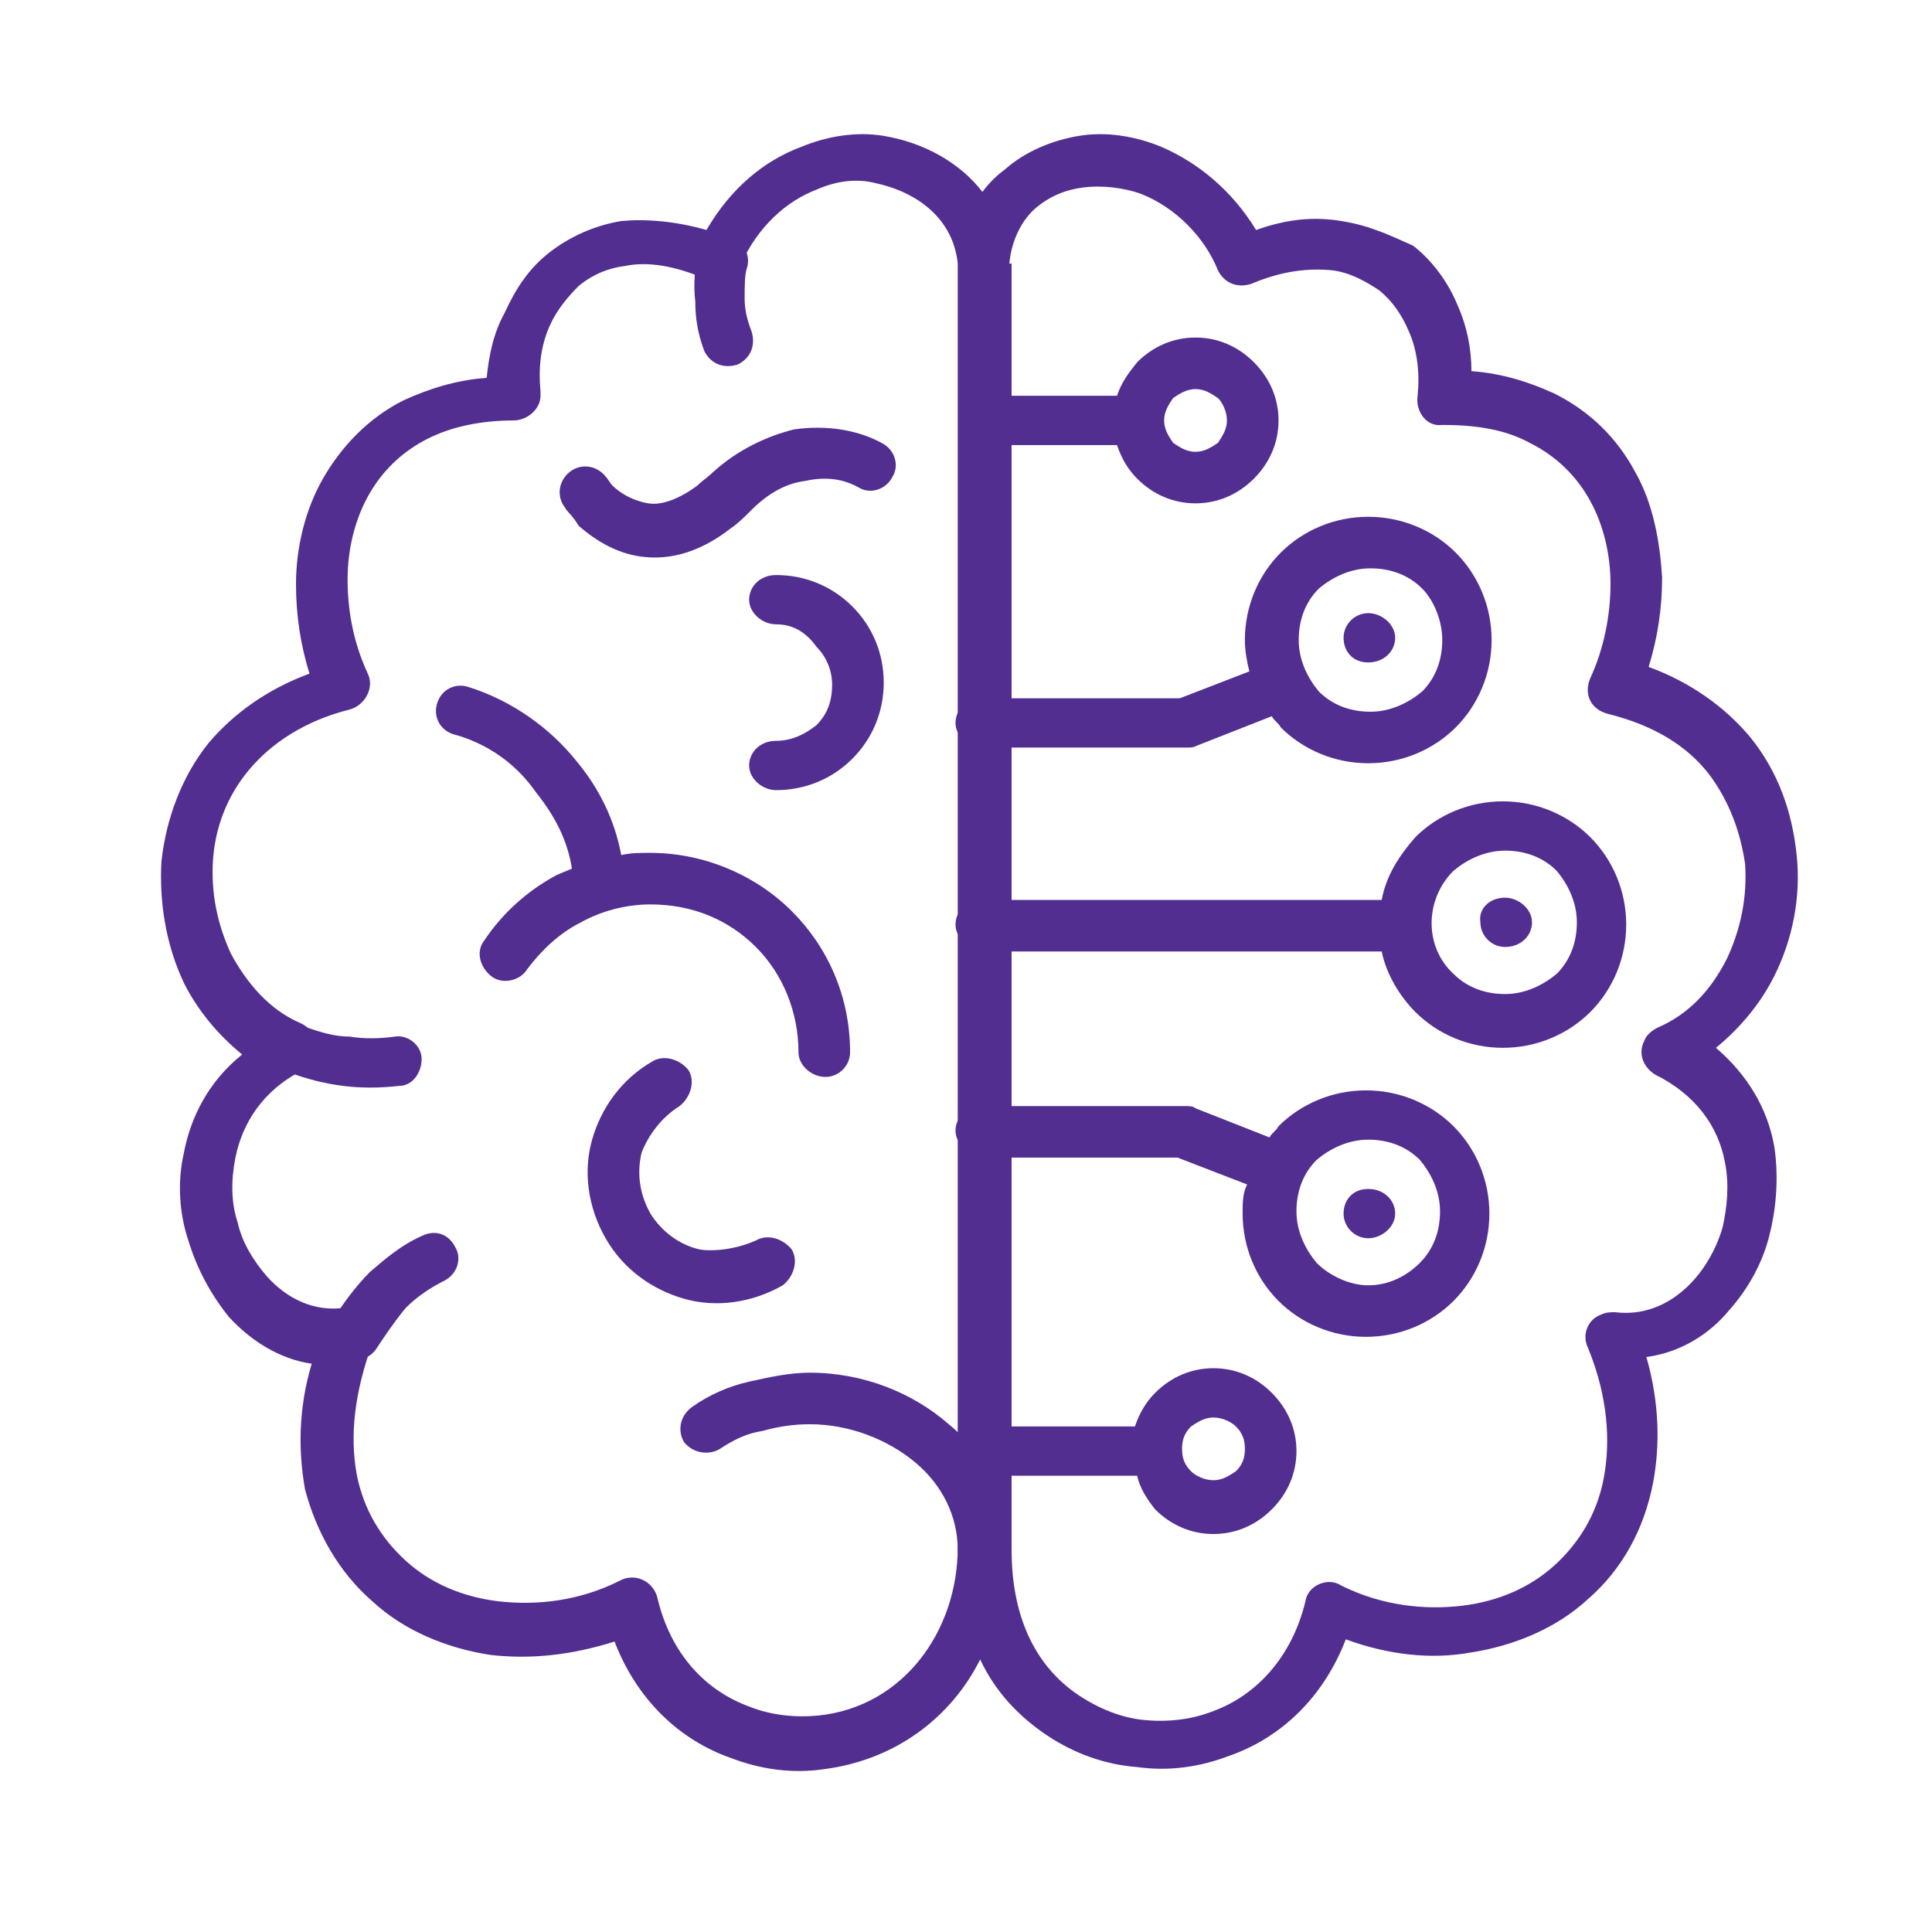 <svg width="72" height="72" viewBox="0 0 72 72" fill="none" xmlns="http://www.w3.org/2000/svg">
<path d="M16.883 27.359C16.381 27.192 16.131 26.691 16.298 26.19C16.465 25.689 16.967 25.438 17.468 25.605C19.057 26.106 20.478 27.108 21.481 28.361C22.317 29.363 22.902 30.532 23.153 31.868C23.487 31.784 23.822 31.784 24.24 31.784C26.246 31.784 28.169 32.619 29.506 33.955C30.844 35.291 31.68 37.128 31.68 39.216C31.68 39.717 31.262 40.134 30.76 40.134C30.259 40.134 29.757 39.717 29.757 39.216C29.757 37.713 29.172 36.293 28.169 35.291C27.165 34.289 25.828 33.705 24.24 33.705C23.32 33.705 22.4 33.955 21.648 34.373C20.812 34.79 20.143 35.458 19.642 36.126C19.391 36.544 18.722 36.711 18.304 36.377C17.886 36.043 17.719 35.458 18.053 35.041C18.722 34.039 19.642 33.204 20.729 32.619C20.896 32.536 21.146 32.452 21.314 32.369C21.146 31.283 20.645 30.365 19.976 29.53C19.224 28.444 18.137 27.693 16.883 27.359ZM26.831 53.995C26.413 54.246 25.828 54.162 25.494 53.745C25.243 53.327 25.326 52.743 25.828 52.409C26.413 51.991 27.165 51.657 27.918 51.49C28.67 51.323 29.422 51.156 30.175 51.156C32.181 51.156 34.02 51.908 35.358 53.077C36.779 54.246 37.615 55.916 37.615 57.753C37.615 58.254 37.197 58.672 36.695 58.672C36.194 58.672 35.692 58.254 35.692 57.753C35.692 56.5 35.107 55.331 34.104 54.496C33.101 53.661 31.68 53.077 30.175 53.077C29.59 53.077 29.005 53.16 28.419 53.327C27.834 53.411 27.333 53.661 26.831 53.995ZM14.71 38.631C15.211 38.548 15.713 38.965 15.713 39.466C15.713 39.967 15.378 40.468 14.877 40.468C14.124 40.552 13.456 40.552 12.787 40.468C12.118 40.385 11.449 40.218 10.78 39.967C10.279 39.8 10.028 39.216 10.195 38.715C10.363 38.381 10.948 38.13 11.449 38.297C11.951 38.464 12.452 38.631 13.038 38.631C13.539 38.715 14.124 38.715 14.71 38.631ZM25.995 9.49C26.162 8.989 26.664 8.655 27.165 8.822C27.667 8.905 28.001 9.49 27.834 9.991C27.751 10.241 27.751 10.659 27.751 11.159C27.751 11.494 27.834 11.911 28.001 12.329C28.169 12.83 28.001 13.331 27.5 13.581C26.998 13.748 26.497 13.581 26.246 13.08C25.995 12.412 25.912 11.828 25.912 11.243C25.828 10.575 25.912 9.907 25.995 9.49ZM28.921 23.267C28.419 23.267 27.918 22.85 27.918 22.349C27.918 21.848 28.336 21.43 28.921 21.43C30.008 21.43 31.011 21.848 31.763 22.599C32.516 23.351 32.934 24.353 32.934 25.438C32.934 26.524 32.516 27.526 31.763 28.277C31.011 29.029 30.008 29.446 28.921 29.446C28.419 29.446 27.918 29.029 27.918 28.528C27.918 28.027 28.336 27.609 28.921 27.609C29.506 27.609 30.008 27.359 30.426 27.025C30.844 26.607 31.011 26.106 31.011 25.522C31.011 24.937 30.76 24.436 30.426 24.102C30.008 23.518 29.506 23.267 28.921 23.267ZM14.041 50.238C13.79 50.655 13.205 50.822 12.703 50.572C12.285 50.321 12.118 49.737 12.369 49.236C12.787 48.568 13.288 47.9 13.79 47.399C14.375 46.898 14.96 46.397 15.713 46.063C16.214 45.812 16.716 45.979 16.967 46.48C17.218 46.898 17.05 47.482 16.549 47.733C16.047 47.983 15.546 48.317 15.127 48.735C14.71 49.236 14.375 49.737 14.041 50.238ZM28.169 46.23C28.587 45.979 29.172 46.146 29.506 46.564C29.757 46.981 29.59 47.566 29.172 47.9C28.001 48.568 26.664 48.735 25.494 48.401C24.323 48.067 23.236 47.315 22.568 46.146C21.899 44.977 21.732 43.641 22.066 42.472C22.4 41.303 23.153 40.218 24.323 39.55C24.741 39.299 25.326 39.466 25.661 39.884C25.912 40.301 25.744 40.886 25.326 41.22C24.657 41.637 24.156 42.305 23.905 42.973C23.738 43.725 23.822 44.476 24.24 45.228C24.657 45.896 25.326 46.397 26.079 46.564C26.58 46.647 27.416 46.564 28.169 46.23ZM21.063 18.925C20.729 18.508 20.812 17.923 21.23 17.589C21.648 17.255 22.233 17.339 22.568 17.756C22.651 17.84 22.735 18.007 22.818 18.09C23.153 18.424 23.654 18.675 24.156 18.758C24.657 18.842 25.326 18.591 25.995 18.09C26.162 17.923 26.413 17.756 26.58 17.589C27.5 16.754 28.587 16.253 29.59 16.003C30.76 15.836 31.93 16.003 32.85 16.504C33.352 16.754 33.519 17.339 33.268 17.756C33.017 18.257 32.432 18.424 32.014 18.174C31.429 17.84 30.76 17.756 30.008 17.923C29.339 18.007 28.67 18.341 28.001 19.009C27.751 19.259 27.5 19.51 27.249 19.677C26.079 20.595 24.992 20.846 24.072 20.762C23.069 20.679 22.233 20.178 21.564 19.593C21.314 19.176 21.146 19.092 21.063 18.925Z" fill="#522E91"/>
<path d="M37.364 16.587C36.863 16.587 36.445 16.17 36.445 15.669C36.445 15.168 36.863 14.75 37.364 14.75H41.628C41.795 14.249 42.046 13.915 42.38 13.498C42.965 12.913 43.718 12.579 44.553 12.579C45.389 12.579 46.142 12.913 46.727 13.498C47.312 14.082 47.647 14.834 47.647 15.669C47.647 16.504 47.312 17.255 46.727 17.84C46.142 18.424 45.389 18.758 44.553 18.758C43.718 18.758 42.965 18.424 42.38 17.84C42.046 17.506 41.795 17.088 41.628 16.587H37.364ZM50.99 46.146C51.492 46.146 51.994 45.729 51.994 45.228C51.994 44.727 51.576 44.309 50.99 44.309C50.405 44.309 50.071 44.727 50.071 45.228C50.071 45.729 50.489 46.146 50.99 46.146ZM50.99 47.9C51.743 47.9 52.412 47.566 52.913 47.065C53.415 46.564 53.666 45.896 53.666 45.144C53.666 44.393 53.331 43.725 52.913 43.224C52.412 42.723 51.743 42.472 50.99 42.472C50.238 42.472 49.569 42.806 49.068 43.224C48.566 43.725 48.315 44.393 48.315 45.144C48.315 45.896 48.65 46.564 49.068 47.065C49.569 47.566 50.322 47.9 50.99 47.9ZM36.612 43.057C36.11 43.057 35.609 42.639 35.609 42.138C35.609 41.637 36.027 41.22 36.612 41.22H44.136C44.303 41.22 44.47 41.22 44.553 41.303L47.312 42.389C47.396 42.222 47.563 42.138 47.647 41.971C48.483 41.136 49.653 40.635 50.907 40.635C52.161 40.635 53.331 41.136 54.167 41.971C55.003 42.806 55.505 43.975 55.505 45.228C55.505 46.48 55.003 47.649 54.167 48.484C53.331 49.319 52.161 49.82 50.907 49.82C49.653 49.82 48.483 49.319 47.647 48.484C46.811 47.649 46.309 46.48 46.309 45.228C46.309 44.81 46.309 44.476 46.476 44.142L43.885 43.14H36.612V43.057ZM36.612 54.997C36.11 54.997 35.609 54.58 35.609 54.079C35.609 53.578 36.027 53.16 36.612 53.16H42.296C42.464 52.659 42.714 52.242 43.049 51.908C43.634 51.323 44.386 50.989 45.222 50.989C46.058 50.989 46.811 51.323 47.396 51.908C47.981 52.492 48.315 53.244 48.315 54.079C48.315 54.914 47.981 55.665 47.396 56.25C46.811 56.834 46.058 57.168 45.222 57.168C44.386 57.168 43.634 56.834 43.049 56.25C42.714 55.832 42.464 55.415 42.38 54.997H36.612ZM46.058 53.16C45.891 52.993 45.557 52.826 45.222 52.826C44.888 52.826 44.637 52.993 44.386 53.16C44.136 53.411 44.052 53.661 44.052 53.995C44.052 54.329 44.136 54.58 44.386 54.83C44.553 54.997 44.888 55.164 45.222 55.164C45.557 55.164 45.807 54.997 46.058 54.83C46.309 54.58 46.393 54.329 46.393 53.995C46.393 53.661 46.309 53.411 46.058 53.16ZM50.99 22.85C51.492 22.85 51.994 23.267 51.994 23.768C51.994 24.269 51.576 24.687 50.99 24.687C50.405 24.687 50.071 24.269 50.071 23.768C50.071 23.267 50.489 22.85 50.99 22.85ZM56.09 33.454C56.591 33.454 57.093 33.872 57.093 34.373C57.093 34.874 56.675 35.291 56.09 35.291C55.588 35.291 55.17 34.874 55.17 34.373C55.087 33.872 55.505 33.454 56.09 33.454ZM36.612 35.375C36.11 35.375 35.609 34.957 35.609 34.456C35.609 33.955 36.027 33.538 36.612 33.538H51.492C51.659 32.619 52.161 31.868 52.746 31.2C53.582 30.365 54.752 29.864 56.006 29.864C57.26 29.864 58.431 30.365 59.267 31.2C60.102 32.035 60.604 33.204 60.604 34.456C60.604 35.709 60.102 36.878 59.267 37.713C58.431 38.548 57.26 39.049 56.006 39.049C54.752 39.049 53.582 38.548 52.746 37.713C52.161 37.128 51.659 36.293 51.492 35.458H36.612V35.375ZM54.167 36.293C54.669 36.794 55.337 37.045 56.09 37.045C56.842 37.045 57.511 36.711 58.013 36.293C58.514 35.792 58.765 35.124 58.765 34.373C58.765 33.621 58.431 32.953 58.013 32.452C57.511 31.951 56.842 31.701 56.09 31.701C55.337 31.701 54.669 32.035 54.167 32.452C53.08 33.538 53.08 35.291 54.167 36.293ZM36.612 27.86C36.11 27.86 35.609 27.442 35.609 26.941C35.609 26.44 36.027 26.023 36.612 26.023H43.968L46.56 25.021C46.476 24.687 46.393 24.269 46.393 23.852C46.393 22.599 46.894 21.43 47.73 20.595C48.566 19.76 49.736 19.259 50.99 19.259C52.244 19.259 53.415 19.76 54.251 20.595C55.087 21.43 55.588 22.599 55.588 23.852C55.588 25.104 55.087 26.273 54.251 27.108C53.415 27.943 52.244 28.444 50.99 28.444C49.736 28.444 48.566 27.943 47.73 27.108C47.647 26.941 47.479 26.858 47.396 26.691L44.637 27.776C44.47 27.86 44.386 27.86 44.219 27.86H36.612ZM52.997 21.931C52.495 21.43 51.826 21.18 51.074 21.18C50.322 21.18 49.653 21.514 49.151 21.931C48.65 22.432 48.399 23.1 48.399 23.852C48.399 24.603 48.733 25.271 49.151 25.772C49.653 26.273 50.322 26.524 51.074 26.524C51.826 26.524 52.495 26.19 52.997 25.772C53.498 25.271 53.749 24.603 53.749 23.852C53.749 23.1 53.415 22.349 52.997 21.931ZM45.389 14.834C45.139 14.667 44.888 14.5 44.553 14.5C44.219 14.5 43.968 14.667 43.718 14.834C43.55 15.084 43.383 15.335 43.383 15.669C43.383 16.003 43.55 16.253 43.718 16.504C43.968 16.671 44.219 16.838 44.553 16.838C44.888 16.838 45.139 16.671 45.389 16.504C45.557 16.253 45.724 16.003 45.724 15.669C45.724 15.335 45.557 15.001 45.389 14.834Z" fill="#522E91"/>
<path d="M35.692 9.824V57.669C35.692 60.759 33.686 63.598 30.509 63.932C29.673 64.016 28.754 63.932 27.918 63.598C26.329 63.014 24.992 61.678 24.49 59.507C24.323 58.922 23.654 58.588 23.069 58.922C21.564 59.673 19.976 59.84 18.555 59.673C17.218 59.507 16.047 59.005 15.127 58.17C14.208 57.335 13.539 56.25 13.288 54.914C13.038 53.494 13.205 51.908 13.874 50.071C14.041 49.57 13.79 49.069 13.288 48.818C13.121 48.735 12.954 48.735 12.87 48.735C11.7 48.902 10.697 48.401 9.945 47.566C9.443 46.981 9.025 46.313 8.858 45.562C8.607 44.81 8.607 43.975 8.774 43.14C9.025 41.888 9.777 40.635 11.282 39.884C12.034 39.55 11.951 38.464 11.198 38.13C10.028 37.629 9.192 36.627 8.607 35.542C8.105 34.456 7.855 33.287 7.938 32.035C8.022 30.866 8.44 29.697 9.276 28.695C10.112 27.693 11.366 26.858 13.038 26.44C13.623 26.273 13.957 25.605 13.706 25.104C13.205 24.019 12.954 22.85 12.954 21.597C12.954 20.512 13.205 19.426 13.706 18.508C14.208 17.589 14.96 16.838 15.963 16.337C16.799 15.919 17.886 15.669 19.14 15.669C19.642 15.669 20.143 15.251 20.143 14.75C20.143 14.667 20.143 14.667 20.143 14.583C20.06 13.748 20.143 12.913 20.478 12.162C20.729 11.577 21.146 11.076 21.564 10.659C22.066 10.241 22.651 9.991 23.32 9.907C24.156 9.74 25.159 9.907 26.329 10.408C26.831 10.575 27.416 10.408 27.583 9.907C28.252 8.404 29.339 7.486 30.426 7.068C31.178 6.734 31.93 6.651 32.599 6.818C34.188 7.152 35.525 8.154 35.692 9.824ZM36.528 61.844C37.113 63.097 38.033 64.016 39.036 64.683C40.039 65.352 41.21 65.769 42.38 65.853C43.55 66.019 44.721 65.853 45.807 65.435C47.73 64.767 49.319 63.264 50.154 61.093C51.743 61.678 53.331 61.844 54.752 61.594C56.424 61.343 58.013 60.675 59.183 59.59C60.437 58.504 61.273 57.001 61.607 55.248C61.858 53.912 61.858 52.325 61.356 50.572C62.61 50.405 63.697 49.737 64.45 48.818C65.118 48.067 65.703 47.065 65.954 45.979C66.205 44.977 66.289 43.808 66.121 42.723C65.871 41.303 65.118 40.051 63.948 39.049C64.868 38.297 65.62 37.379 66.121 36.377C66.79 35.041 67.125 33.454 66.957 31.868C66.79 30.281 66.289 28.778 65.202 27.442C64.282 26.357 63.028 25.438 61.44 24.854C61.774 23.768 61.942 22.683 61.942 21.514C61.858 20.178 61.607 18.758 60.938 17.589C60.27 16.337 59.267 15.335 57.929 14.667C57.009 14.249 56.006 13.915 54.836 13.832C54.836 12.997 54.669 12.162 54.334 11.41C54 10.575 53.415 9.74 52.662 9.156C51.91 8.822 51.074 8.404 49.987 8.237C48.984 8.07 47.981 8.154 46.811 8.571C45.891 7.068 44.637 6.066 43.3 5.481C42.296 5.064 41.21 4.897 40.206 5.064C39.203 5.231 38.2 5.649 37.448 6.317C37.113 6.567 36.863 6.818 36.612 7.152C35.776 6.066 34.438 5.314 32.934 5.064C31.93 4.897 30.844 5.064 29.84 5.481C28.503 5.982 27.249 6.985 26.329 8.571C25.159 8.237 24.072 8.154 23.153 8.237C22.15 8.404 21.23 8.822 20.478 9.406C19.725 9.991 19.224 10.742 18.806 11.661C18.388 12.412 18.221 13.247 18.137 14.082C16.967 14.166 15.963 14.5 15.044 14.917C13.706 15.585 12.703 16.671 12.034 17.84C11.366 19.009 11.031 20.428 11.031 21.764C11.031 22.933 11.198 24.019 11.533 25.104C9.945 25.689 8.691 26.607 7.771 27.693C6.768 28.945 6.183 30.532 6.016 32.118C5.932 33.621 6.183 35.208 6.851 36.627C7.353 37.629 8.105 38.548 9.025 39.299C7.771 40.301 7.102 41.637 6.851 42.973C6.601 44.059 6.684 45.228 7.019 46.23C7.353 47.315 7.855 48.234 8.523 49.069C9.359 49.987 10.446 50.655 11.617 50.822C11.115 52.492 11.115 54.079 11.366 55.498C11.784 57.085 12.62 58.588 13.874 59.673C15.044 60.759 16.632 61.427 18.304 61.678C19.809 61.844 21.314 61.678 22.902 61.176C23.738 63.347 25.326 64.85 27.249 65.519C28.336 65.936 29.506 66.103 30.677 65.936C33.352 65.602 35.441 64.016 36.528 61.844ZM37.615 9.824C37.699 8.905 38.117 8.154 38.618 7.736C39.12 7.319 39.705 7.068 40.374 6.985C41.042 6.901 41.878 6.985 42.547 7.235C43.801 7.736 44.888 8.822 45.389 10.074C45.64 10.575 46.142 10.742 46.643 10.575C47.814 10.074 48.817 9.991 49.653 10.074C50.322 10.158 50.907 10.492 51.408 10.825C51.91 11.243 52.244 11.744 52.495 12.329C52.83 13.08 52.913 13.915 52.83 14.75C52.746 15.335 53.164 15.919 53.749 15.836C55.003 15.836 56.09 16.003 57.009 16.504C58.013 17.005 58.765 17.756 59.267 18.675C59.768 19.593 60.019 20.679 60.019 21.764C60.019 22.933 59.768 24.186 59.267 25.271C59.016 25.856 59.267 26.44 59.935 26.607C61.607 27.025 62.861 27.776 63.697 28.862C64.45 29.864 64.868 31.033 65.035 32.202C65.118 33.454 64.868 34.623 64.366 35.709C63.781 36.878 62.945 37.796 61.774 38.297C61.607 38.381 61.356 38.548 61.273 38.798C61.022 39.299 61.273 39.8 61.691 40.051C63.196 40.802 64.031 41.971 64.282 43.307C64.45 44.142 64.366 44.977 64.199 45.729C63.697 47.482 62.192 49.152 60.186 48.902C60.019 48.902 59.852 48.902 59.684 48.985C59.183 49.152 58.932 49.737 59.183 50.238C59.935 52.075 60.019 53.745 59.768 55.081C59.517 56.417 58.849 57.502 57.929 58.337C57.009 59.172 55.839 59.673 54.502 59.84C53.08 60.008 51.492 59.84 49.987 59.089C49.486 58.755 48.733 59.089 48.65 59.673C48.148 61.761 46.811 63.181 45.222 63.765C44.386 64.099 43.467 64.183 42.631 64.099C41.795 64.016 40.959 63.681 40.206 63.181C38.702 62.178 37.699 60.425 37.699 57.753V9.824H37.615Z" fill="#522E91"/>
</svg>
